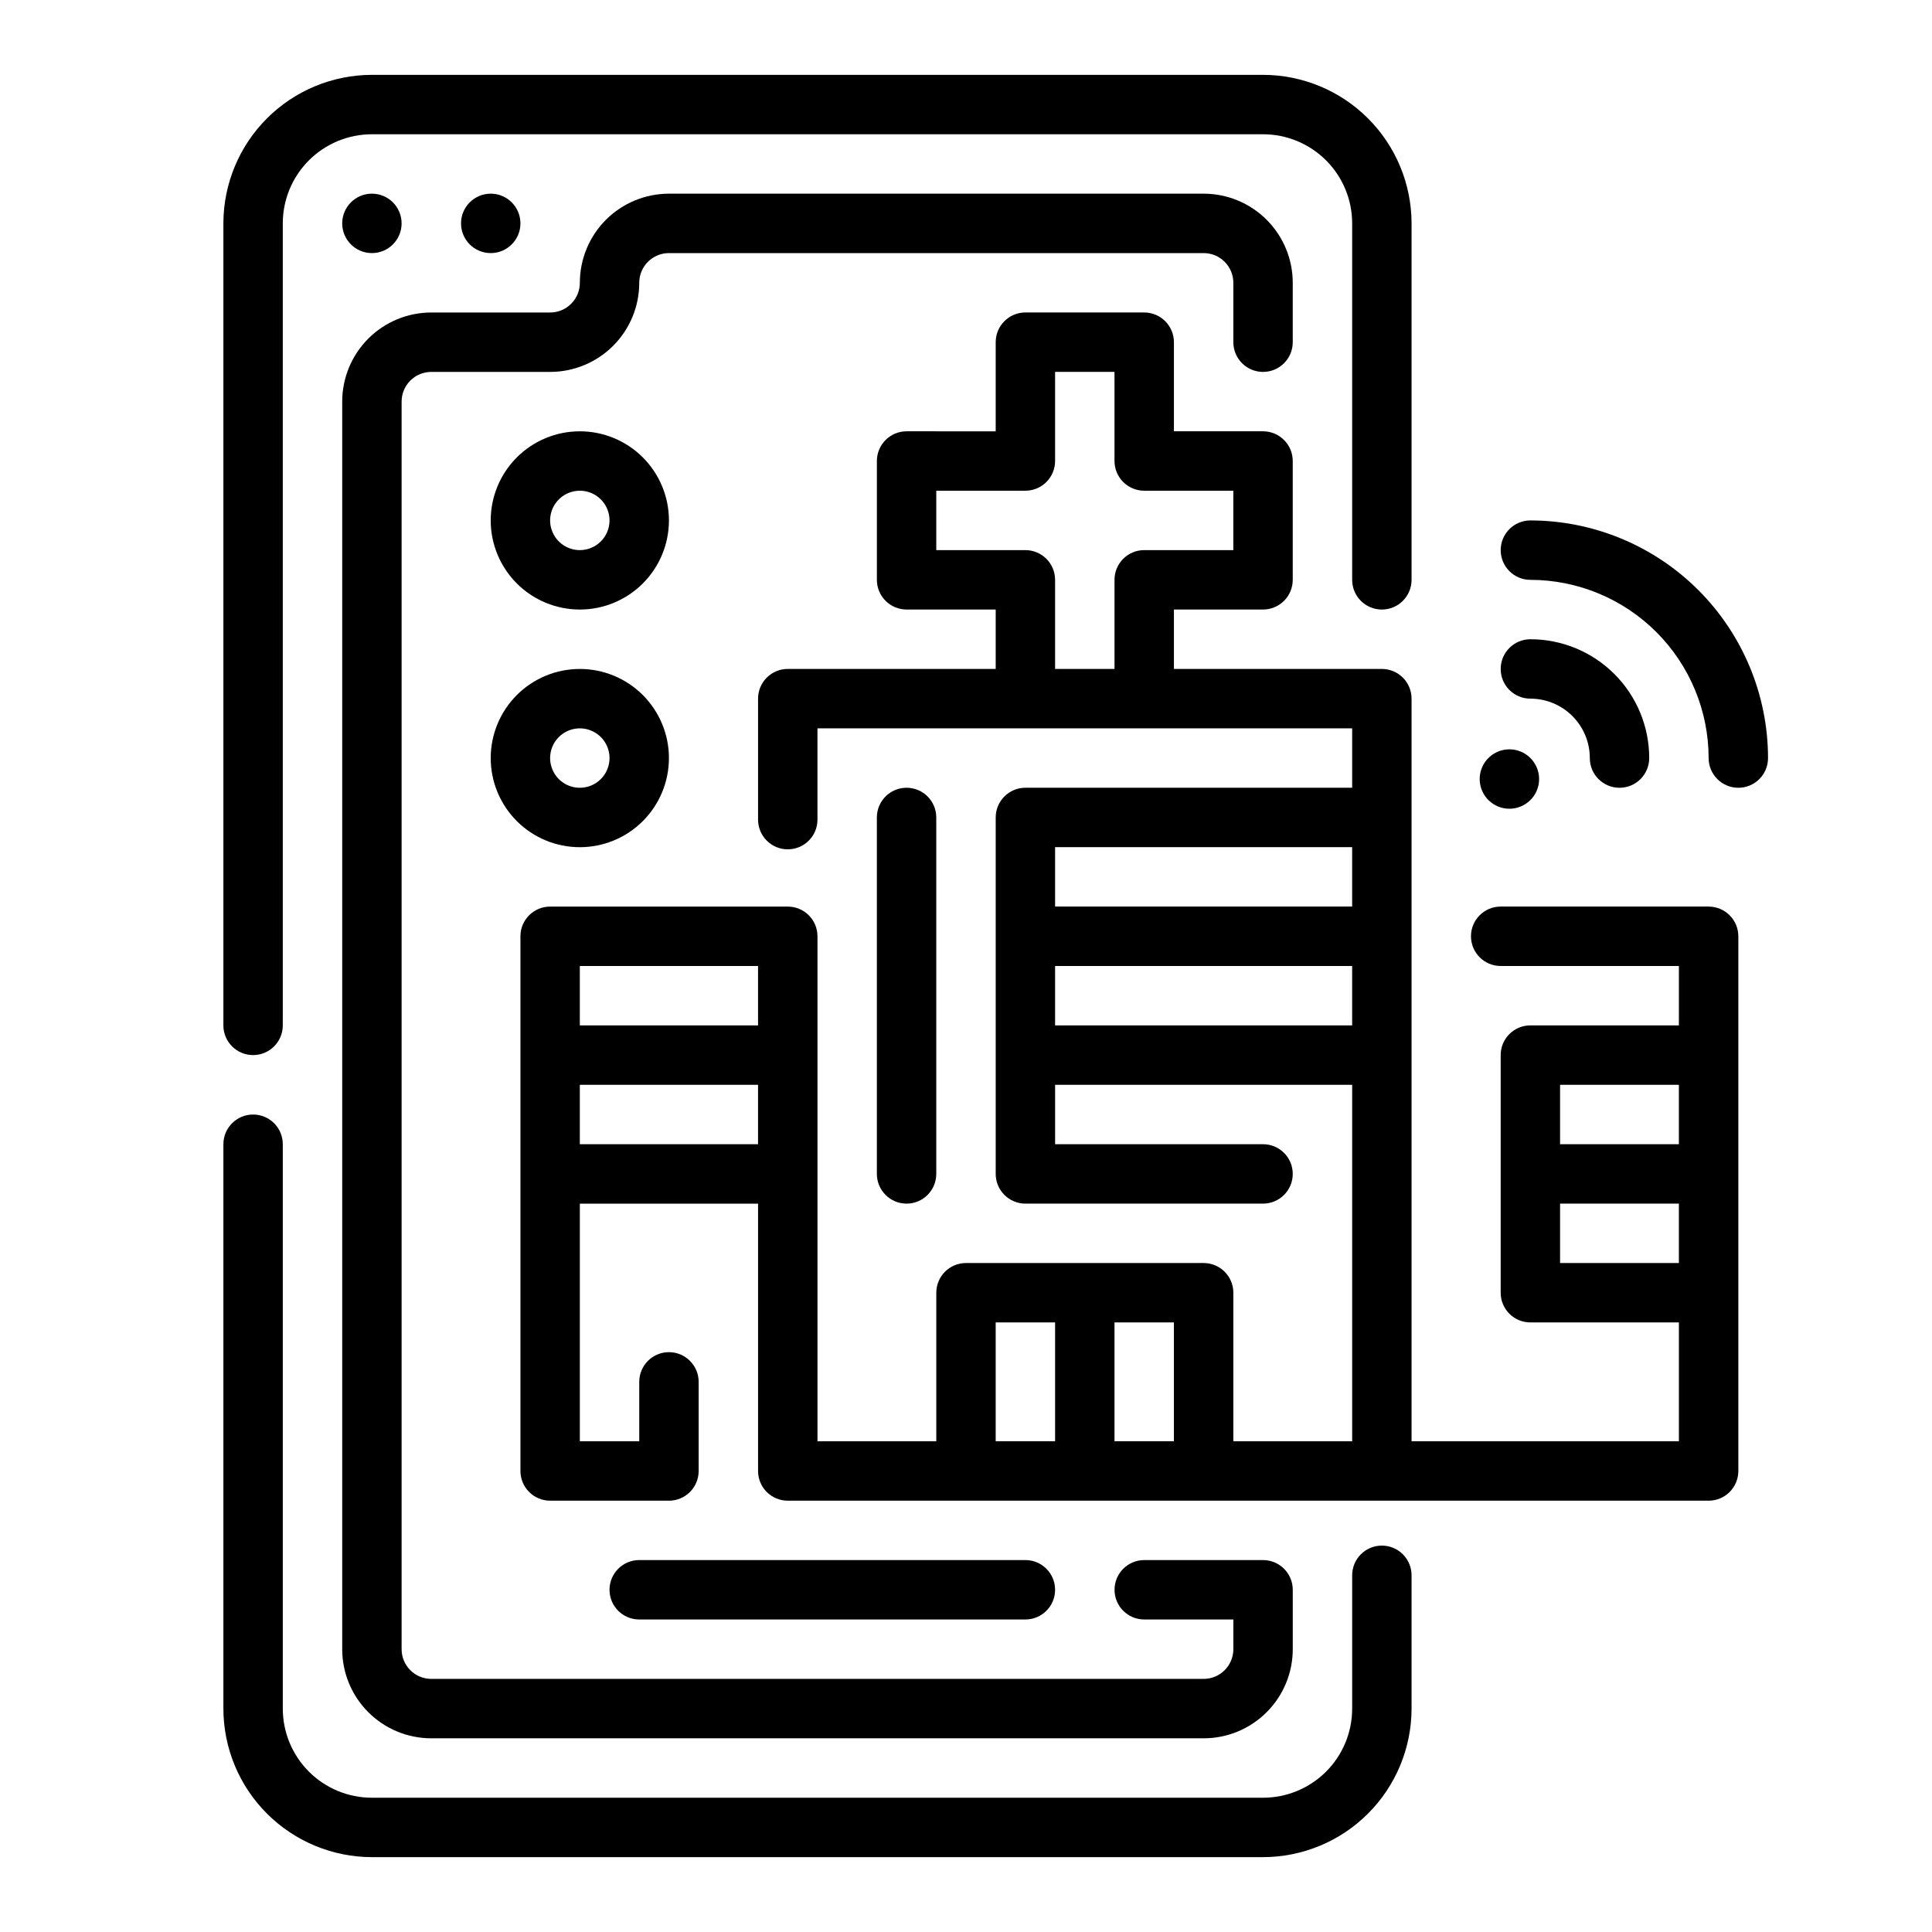 <?xml version="1.0" encoding="UTF-8"?>
<!-- Uploaded to: ICON Repo, www.svgrepo.com, Generator: ICON Repo Mixer Tools -->
<svg fill="#000000" width="800px" height="800px" version="1.1" viewBox="144 144 512 512" xmlns="http://www.w3.org/2000/svg">
 <g>
  <path d="m211.07 423.61c2.086 0 4.09-0.828 5.566-2.305 1.477-1.477 2.305-3.477 2.305-5.566v-212.54c0-6.266 2.488-12.273 6.918-16.699 4.43-4.43 10.434-6.918 16.699-6.918h236.16c6.262 0 12.27 2.488 16.699 6.918 4.43 4.426 6.918 10.434 6.918 16.699v94.465c0 4.348 3.523 7.871 7.871 7.871 4.348 0 7.871-3.523 7.871-7.871v-94.465c-0.012-10.438-4.164-20.441-11.543-27.82s-17.383-11.527-27.816-11.543h-236.16c-10.438 0.016-20.441 4.164-27.82 11.543-7.379 7.379-11.527 17.383-11.539 27.82v212.54c0 2.09 0.828 4.09 2.305 5.566 1.477 1.477 3.477 2.305 5.566 2.305z"/>
  <path d="m510.21 553.6c-4.348 0-7.871 3.523-7.871 7.871v35.332c0 6.262-2.488 12.27-6.918 16.699-4.43 4.426-10.438 6.914-16.699 6.914h-236.16c-6.266 0-12.27-2.488-16.699-6.914-4.43-4.43-6.918-10.438-6.918-16.699v-149.57c0-4.348-3.523-7.871-7.871-7.871-4.348 0-7.871 3.523-7.871 7.871v149.57c0.012 10.434 4.16 20.438 11.539 27.816 7.379 7.379 17.383 11.531 27.82 11.543h236.16c10.434-0.012 20.438-4.164 27.816-11.543 7.379-7.379 11.531-17.383 11.543-27.816v-35.332c0-2.086-0.828-4.09-2.305-5.566-1.477-1.477-3.481-2.305-5.566-2.305z"/>
  <path d="m250.43 203.2c0 4.348-3.523 7.871-7.871 7.871s-7.871-3.523-7.871-7.871c0-4.348 3.523-7.875 7.871-7.875s7.871 3.527 7.871 7.875"/>
  <path d="m281.92 203.2c0 4.348-3.523 7.871-7.871 7.871s-7.871-3.523-7.871-7.871c0-4.348 3.523-7.875 7.871-7.875s7.871 3.527 7.871 7.875"/>
  <path d="m596.8 384.25h-55.105c-4.348 0-7.871 3.523-7.871 7.871s3.523 7.875 7.871 7.875h47.23v15.742h-39.359c-4.348 0-7.871 3.523-7.871 7.871v62.977c0 2.09 0.828 4.09 2.305 5.566s3.481 2.305 5.566 2.305h39.359v31.488h-70.848v-196.8c0-2.086-0.828-4.09-2.305-5.566-1.477-1.473-3.481-2.305-5.566-2.305h-55.105v-15.742h23.617c2.086 0 4.09-0.832 5.566-2.305 1.477-1.477 2.305-3.481 2.305-5.566v-31.488c0-2.09-0.828-4.09-2.305-5.566-1.477-1.477-3.481-2.309-5.566-2.309h-23.617v-23.613c0-2.09-0.828-4.09-2.305-5.566-1.477-1.477-3.477-2.309-5.566-2.309h-31.488c-4.348 0-7.871 3.527-7.871 7.875v23.617l-23.617-0.004c-4.348 0-7.871 3.527-7.871 7.875v31.488c0 2.086 0.828 4.09 2.305 5.566 1.477 1.473 3.481 2.305 5.566 2.305h23.617v15.742h-55.105c-4.348 0-7.871 3.523-7.871 7.871v32.066c0 4.348 3.523 7.871 7.871 7.871s7.871-3.523 7.871-7.871v-24.191h141.7v15.742h-86.594c-4.348 0-7.871 3.523-7.871 7.871v94.465c0 2.09 0.828 4.09 2.305 5.566 1.477 1.477 3.481 2.309 5.566 2.309h62.977c4.348 0 7.871-3.527 7.871-7.875 0-4.348-3.523-7.871-7.871-7.871h-55.105v-15.742h78.723v94.461h-31.488v-39.359c0-2.086-0.832-4.09-2.305-5.566-1.477-1.477-3.481-2.305-5.566-2.305h-62.977c-4.348 0-7.875 3.523-7.875 7.871v39.359h-31.488v-133.82c0-2.086-0.828-4.09-2.305-5.566-1.477-1.477-3.477-2.305-5.566-2.305h-62.977c-4.348 0-7.871 3.523-7.871 7.871v141.7c0 2.086 0.828 4.09 2.305 5.566 1.477 1.477 3.481 2.305 5.566 2.305h31.488c2.09 0 4.09-0.828 5.566-2.305s2.305-3.481 2.305-5.566v-23.617c0-4.348-3.523-7.871-7.871-7.871s-7.871 3.523-7.871 7.871v15.742h-15.742v-62.973h47.23v70.848c0 2.086 0.828 4.09 2.305 5.566 1.477 1.477 3.481 2.305 5.566 2.305h244.04c2.086 0 4.09-0.828 5.566-2.305 1.473-1.477 2.305-3.481 2.305-5.566v-141.7c0-2.086-0.832-4.09-2.305-5.566-1.477-1.477-3.481-2.305-5.566-2.305zm-173.19-62.977v-23.613c0-2.09-0.828-4.094-2.305-5.566-1.477-1.477-3.477-2.309-5.566-2.309h-23.617v-15.742h23.617c2.09 0 4.09-0.832 5.566-2.305 1.477-1.477 2.305-3.481 2.305-5.566v-23.617h15.742v23.617h0.004c0 2.086 0.828 4.09 2.305 5.566 1.477 1.473 3.481 2.305 5.566 2.305h23.617v15.742h-23.617c-4.348 0-7.871 3.527-7.871 7.875v23.617zm-125.95 78.723h47.23v15.742h-47.23zm0 47.23v-15.742h47.23v15.742zm125.95-78.719h78.723v15.742h-78.723zm0 47.23v-15.742h78.723v15.742zm-15.742 78.719h15.742v31.488h-15.742zm31.488 31.488v-31.488h15.742v31.488zm118.08-94.461h31.488v15.742h-31.488zm0 47.23v-15.742h31.488v15.742z"/>
  <path d="m392.12 455.1v-94.465c0-4.348-3.523-7.871-7.871-7.871s-7.871 3.523-7.871 7.871v94.465c0 4.348 3.523 7.875 7.871 7.875s7.871-3.527 7.871-7.875z"/>
  <path d="m297.66 258.3c-6.266 0-12.273 2.488-16.699 6.918-4.43 4.43-6.918 10.438-6.918 16.699s2.488 12.27 6.918 16.699c4.426 4.43 10.434 6.918 16.699 6.918 6.262 0 12.27-2.488 16.695-6.918 4.43-4.43 6.918-10.438 6.918-16.699s-2.488-12.27-6.918-16.699c-4.426-4.43-10.434-6.918-16.695-6.918zm0 31.488c-3.188 0-6.055-1.918-7.273-4.859-1.219-2.941-0.547-6.328 1.707-8.578 2.25-2.25 5.637-2.926 8.578-1.707 2.941 1.219 4.859 4.09 4.859 7.273 0 2.09-0.832 4.09-2.305 5.566-1.477 1.477-3.481 2.305-5.566 2.305z"/>
  <path d="m297.66 321.28c-6.266 0-12.273 2.488-16.699 6.918-4.43 4.43-6.918 10.438-6.918 16.699s2.488 12.27 6.918 16.699c4.426 4.43 10.434 6.918 16.699 6.918 6.262 0 12.27-2.488 16.695-6.918 4.43-4.43 6.918-10.438 6.918-16.699s-2.488-12.27-6.918-16.699c-4.426-4.43-10.434-6.918-16.695-6.918zm0 31.488c-3.188 0-6.055-1.918-7.273-4.859s-0.547-6.328 1.707-8.578c2.25-2.25 5.637-2.926 8.578-1.707 2.941 1.219 4.859 4.09 4.859 7.273 0 2.086-0.832 4.09-2.305 5.566-1.477 1.477-3.481 2.305-5.566 2.305z"/>
  <path d="m549.57 281.92c-4.348 0-7.871 3.523-7.871 7.871 0 4.348 3.523 7.875 7.871 7.875 12.523 0.012 24.531 4.992 33.387 13.848 8.852 8.852 13.832 20.859 13.848 33.383 0 4.348 3.523 7.871 7.871 7.871s7.871-3.523 7.871-7.871c-0.02-16.695-6.66-32.703-18.465-44.512-11.809-11.805-27.816-18.445-44.512-18.465z"/>
  <path d="m549.57 329.15c4.176 0 8.18 1.66 11.133 4.613s4.613 6.957 4.613 11.133c0 4.348 3.523 7.871 7.871 7.871s7.871-3.523 7.871-7.871c0-8.352-3.316-16.359-9.223-22.266s-13.914-9.223-22.266-9.223c-4.348 0-7.871 3.523-7.871 7.871s3.523 7.871 7.871 7.871z"/>
  <path d="m549.57 356.02c2.254-2.25 2.926-5.637 1.707-8.578-1.219-2.941-4.086-4.859-7.273-4.859-3.184 0-6.055 1.918-7.273 4.859-1.215 2.941-0.543 6.328 1.711 8.578 3.074 3.074 8.055 3.074 11.129 0z"/>
  <path d="m415.74 573.18c4.348 0 7.871-3.523 7.871-7.871s-3.523-7.875-7.871-7.875h-102.34c-4.348 0-7.871 3.527-7.871 7.875s3.523 7.871 7.871 7.871z"/>
  <path d="m478.72 242.56c2.086 0 4.09-0.828 5.566-2.305 1.477-1.477 2.305-3.481 2.305-5.566v-15.746c0-6.262-2.488-12.27-6.918-16.699-4.426-4.43-10.434-6.918-16.695-6.918h-141.7c-6.262 0-12.27 2.488-16.699 6.918-4.43 4.43-6.914 10.438-6.914 16.699 0 2.09-0.832 4.09-2.309 5.566-1.477 1.477-3.477 2.305-5.566 2.305h-31.488c-6.262 0-12.27 2.488-16.699 6.918-4.426 4.43-6.914 10.438-6.914 16.699v330.62c0 6.266 2.488 12.27 6.914 16.699 4.43 4.43 10.438 6.918 16.699 6.918h204.68c6.262 0 12.27-2.488 16.695-6.918 4.43-4.43 6.918-10.434 6.918-16.699v-15.742c0-2.09-0.828-4.09-2.305-5.566-1.477-1.477-3.481-2.309-5.566-2.309h-31.488c-4.348 0-7.871 3.527-7.871 7.875s3.523 7.871 7.871 7.871h23.617v7.871c0 2.09-0.832 4.09-2.305 5.566-1.477 1.477-3.481 2.305-5.566 2.305h-204.68c-4.348 0-7.871-3.523-7.871-7.871v-330.62c0-4.348 3.523-7.871 7.871-7.871h31.488c6.266 0 12.27-2.488 16.699-6.918 4.43-4.43 6.918-10.434 6.918-16.699 0-4.348 3.523-7.871 7.871-7.871h141.7c2.086 0 4.09 0.828 5.566 2.305 1.473 1.477 2.305 3.481 2.305 5.566v15.746c0 2.086 0.828 4.09 2.305 5.566 1.477 1.477 3.481 2.305 5.566 2.305z"/>
 </g>
</svg>